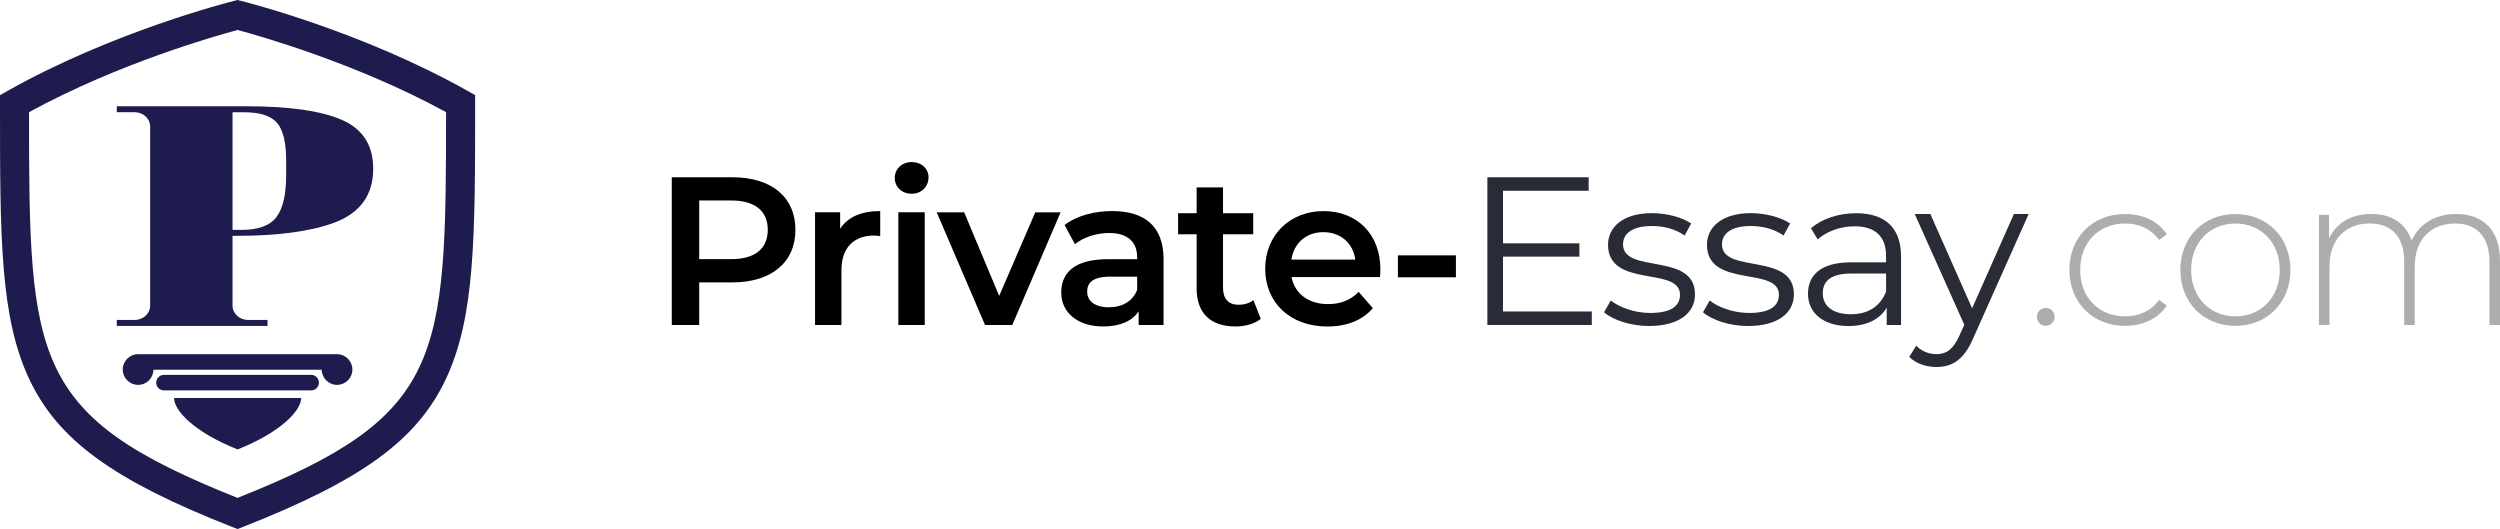 <?xml version="1.0" encoding="UTF-8"?><svg id="Layer_2" xmlns="http://www.w3.org/2000/svg" viewBox="0 0 708.8 150"><g id="Layer_1-2"><g><path d="m225.52,65.16c0,9.21-6.82,14.9-17.83,14.9h-9.45v12.08h-7.78v-41.88h17.23c11.01,0,17.83,5.62,17.83,14.9Zm-7.84,0c0-5.26-3.53-8.32-10.35-8.32h-9.09v16.63h9.09c6.82,0,10.35-3.05,10.35-8.32Z"/><path d="m249.56,59.84v7.12c-.66-.12-1.2-.18-1.73-.18-5.68,0-9.27,3.35-9.27,9.87v15.49h-7.48v-31.95h7.12v4.67c2.15-3.35,6.04-5.02,11.37-5.02Z"/><path d="m253.68,50.44c0-2.51,2.03-4.49,4.79-4.49s4.79,1.85,4.79,4.31c0,2.63-1.97,4.67-4.79,4.67s-4.79-1.97-4.79-4.49Zm1.02,9.75h7.48v31.95h-7.48v-31.95Z"/><path d="m300.7,60.2l-13.7,31.95h-7.72l-13.7-31.95h7.78l9.93,23.69,10.23-23.69h7.18Z"/><path d="m329.89,73.42v18.72h-7.06v-3.89c-1.79,2.75-5.26,4.31-10.05,4.31-7.3,0-11.9-4.01-11.9-9.57s3.59-9.51,13.28-9.51h8.25v-.48c0-4.37-2.63-6.94-7.96-6.94-3.59,0-7.3,1.2-9.69,3.17l-2.93-5.44c3.41-2.63,8.38-3.95,13.52-3.95,9.21,0,14.54,4.37,14.54,13.58Zm-7.48,8.73v-3.71h-7.72c-5.08,0-6.46,1.91-6.46,4.25,0,2.69,2.27,4.43,6.1,4.43s6.82-1.67,8.08-4.97Z"/><path d="m357.46,90.41c-1.79,1.44-4.49,2.15-7.18,2.15-7,0-11.01-3.71-11.01-10.77v-15.37h-5.26v-5.98h5.26v-7.3h7.48v7.3h8.56v5.98h-8.56v15.2c0,3.11,1.56,4.79,4.43,4.79,1.56,0,3.05-.42,4.19-1.32l2.09,5.32Z"/><path d="m391.25,78.56h-25.07c.9,4.67,4.79,7.66,10.35,7.66,3.59,0,6.4-1.14,8.68-3.47l4.01,4.61c-2.87,3.41-7.36,5.21-12.86,5.21-10.71,0-17.65-6.88-17.65-16.39s7-16.33,16.51-16.33,16.15,6.52,16.15,16.51c0,.6-.06,1.5-.12,2.21Zm-25.13-4.96h18.13c-.6-4.61-4.13-7.78-9.03-7.78s-8.37,3.11-9.09,7.78Z"/><path d="m396.33,72.4h16.45v6.22h-16.45v-6.22Z"/><path d="m451.31,88.31v3.83h-29.61v-41.88h28.72v3.83h-24.29v14.9h21.66v3.77h-21.66v15.55h25.19Z" fill="#292c37"/><path d="m454.77,88.55l1.91-3.35c2.51,1.97,6.76,3.53,11.19,3.53,5.98,0,8.44-2.03,8.44-5.15,0-8.19-20.4-1.73-20.4-14.18,0-5.14,4.43-8.97,12.44-8.97,4.07,0,8.5,1.14,11.13,2.93l-1.85,3.41c-2.75-1.91-6.04-2.69-9.27-2.69-5.68,0-8.2,2.21-8.2,5.2,0,8.5,20.4,2.09,20.4,14.18,0,5.44-4.79,8.97-12.98,8.97-5.21,0-10.23-1.67-12.8-3.89Z" fill="#292c37"/><path d="m482.82,88.55l1.91-3.35c2.51,1.97,6.76,3.53,11.19,3.53,5.98,0,8.44-2.03,8.44-5.15,0-8.19-20.4-1.73-20.4-14.18,0-5.14,4.43-8.97,12.44-8.97,4.07,0,8.5,1.14,11.13,2.93l-1.85,3.41c-2.75-1.91-6.04-2.69-9.27-2.69-5.68,0-8.2,2.21-8.2,5.2,0,8.5,20.4,2.09,20.4,14.18,0,5.44-4.79,8.97-12.98,8.97-5.21,0-10.23-1.67-12.8-3.89Z" fill="#292c37"/><path d="m538.99,72.64v19.5h-4.07v-4.9c-1.91,3.23-5.62,5.2-10.83,5.2-7.12,0-11.49-3.71-11.49-9.15,0-4.85,3.11-8.91,12.14-8.91h9.99v-1.91c0-5.38-3.05-8.31-8.91-8.31-4.07,0-7.9,1.44-10.47,3.71l-1.91-3.17c3.17-2.69,7.84-4.25,12.8-4.25,8.14,0,12.74,4.07,12.74,12.2Zm-4.25,10.05v-5.14h-9.87c-6.1,0-8.08,2.39-8.08,5.62,0,3.65,2.93,5.92,7.96,5.92s8.32-2.27,9.99-6.4Z" fill="#292c37"/><path d="m575.17,60.67l-15.73,35.24c-2.63,6.16-5.98,8.14-10.47,8.14-2.93,0-5.74-.96-7.66-2.87l1.97-3.17c1.56,1.56,3.47,2.39,5.74,2.39,2.81,0,4.73-1.32,6.52-5.27l1.38-3.05-14.06-31.41h4.43l11.84,26.74,11.85-26.74h4.19Z" fill="#292c37"/><path d="m577.5,89.81c0-1.44,1.14-2.51,2.51-2.51s2.51,1.08,2.51,2.51-1.14,2.57-2.51,2.57-2.51-1.14-2.51-2.57Z" fill="#adadad"/><path d="m586.71,76.53c0-9.33,6.64-15.85,15.79-15.85,4.97,0,9.27,1.91,11.85,5.74l-2.21,1.62c-2.27-3.17-5.74-4.67-9.63-4.67-7.36,0-12.74,5.26-12.74,13.16s5.38,13.16,12.74,13.16c3.89,0,7.36-1.5,9.63-4.67l2.21,1.62c-2.57,3.77-6.88,5.74-11.85,5.74-9.15,0-15.79-6.58-15.79-15.85Z" fill="#adadad"/><path d="m618.17,76.53c0-9.27,6.64-15.85,15.61-15.85s15.61,6.58,15.61,15.85-6.64,15.85-15.61,15.85-15.61-6.58-15.61-15.85Zm28.18,0c0-7.84-5.38-13.16-12.56-13.16s-12.56,5.32-12.56,13.16,5.38,13.16,12.56,13.16,12.56-5.32,12.56-13.16Z" fill="#adadad"/><path d="m708.8,73.9v18.25h-2.99v-18.01c0-7.06-3.65-10.77-9.75-10.77-7.06,0-11.43,4.73-11.43,12.14v16.63h-2.99v-18.01c0-7.06-3.65-10.77-9.75-10.77-7.06,0-11.43,4.73-11.43,12.14v16.63h-2.99v-31.23h2.87v6.7c2.03-4.37,6.28-6.94,11.97-6.94s9.75,2.57,11.43,7.54c2.03-4.55,6.58-7.54,12.62-7.54,7.54,0,12.44,4.49,12.44,13.22Z" fill="#adadad"/></g><g><path d="m67.35,150l-1.51-.59c-33.8-13.29-49.4-24.65-57.55-41.93C0,89.89,0,67.11,0,29.38v-2.4l2.09-1.18C31.96,8.96,64.96.6,66.35.25l1-.25,1,.25c1.39.35,34.39,8.71,64.26,25.54l2.1,1.18v2.4c0,37.73,0,60.51-8.3,78.1-8.15,17.28-23.75,28.65-57.55,41.93l-1.51.59ZM8.23,31.8c0,70.6.66,86.12,59.12,109.36,58.46-23.24,59.11-38.75,59.12-109.36-25.54-13.97-53.53-21.81-59.12-23.3-5.59,1.49-33.61,9.35-59.12,23.3Z" fill="#1e1c4e"/><path d="m90.42,108.49c0,1.22-.99,2.2-2.2,2.2h-41.73c-1.22,0-2.2-.99-2.2-2.2h0c0-1.22.99-2.2,2.2-2.2h41.73c1.22,0,2.2.99,2.2,2.2h0Z" fill="#1e1c4e"/><path d="m95.56,100.42h-56.41c-2.4,0-4.35,1.95-4.35,4.35s1.95,4.35,4.35,4.35,4.32-1.92,4.35-4.3h47.71c.03,2.38,1.97,4.3,4.35,4.3s4.35-1.95,4.35-4.35-1.95-4.35-4.35-4.35Z" fill="#1e1c4e"/><path d="m67.36,112.84h-18.02c0,3.46,5.43,9.54,18.02,14.59,12.6-5.05,18.02-11.13,18.02-14.59h-18.02Z" fill="#1e1c4e"/><path d="m33.11,30.13h36.89c12.05,0,21.04,1.29,26.95,3.87,5.91,2.58,8.86,7.19,8.86,13.83,0,7.35-3.59,12.42-10.78,15.21-6.71,2.55-16.09,3.83-28.14,3.83h-.96v19.79c0,2.24,1.97,4.05,4.4,4.05h5.52v1.69h-42.74v-1.69h5.06c2.43,0,4.4-1.81,4.4-4.05v-50.79c0-2.24-1.97-4.05-4.4-4.05h-5.06v-1.69Zm32.82,1.69v33.36h2.51c4.79,0,8.1-1.21,9.94-3.65,1.84-2.43,2.75-6.37,2.75-11.83v-4.27c0-5.04-.86-8.57-2.57-10.58-1.72-2.02-4.85-3.02-9.4-3.02h-3.23Z" fill="#1e1c4e"/></g></g></svg>